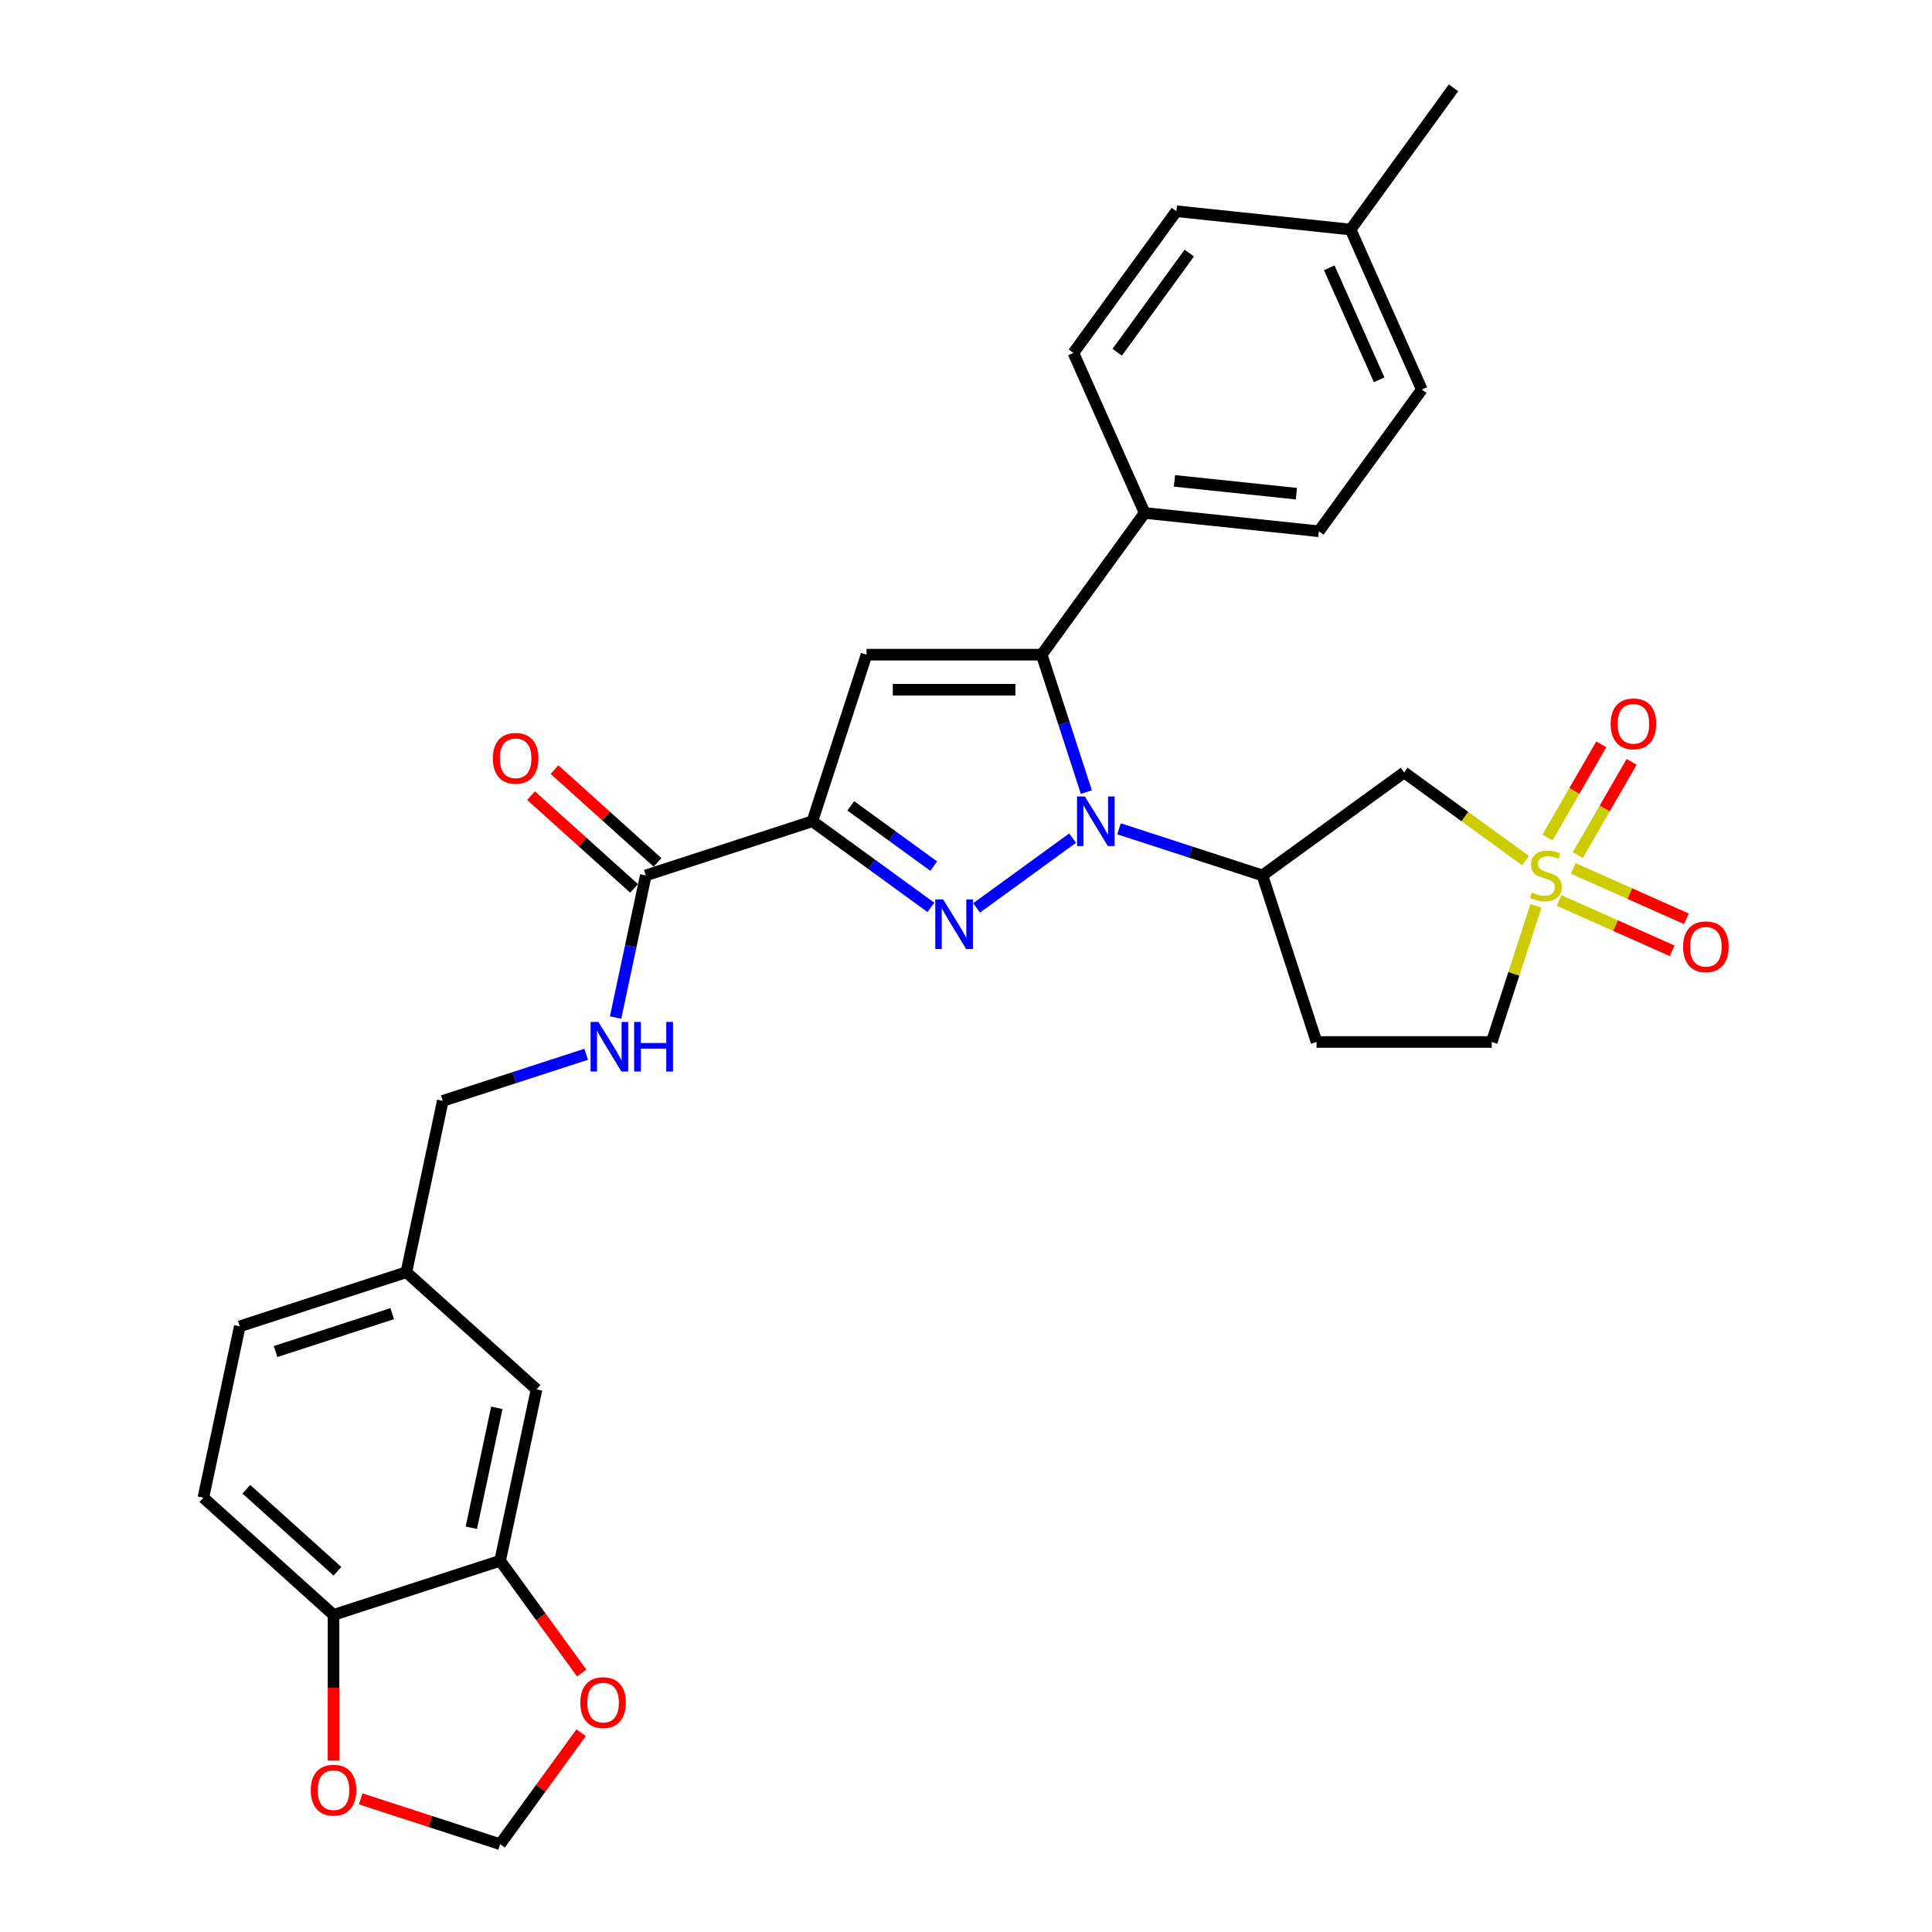 <?xml version='1.0' encoding='iso-8859-1'?>
<svg version='1.1' baseProfile='full'
              xmlns='http://www.w3.org/2000/svg'
                      xmlns:rdkit='http://www.rdkit.org/xml'
                      xmlns:xlink='http://www.w3.org/1999/xlink'
                  xml:space='preserve'
width='1000px' height='1000px' viewBox='0 0 1000 1000'>
<!-- END OF HEADER -->
<rect style='opacity:1.0;fill:#FFFFFF;stroke:none' width='1000' height='1000' x='0' y='0'> </rect>
<path class='bond-0' d='M 555.193,433.808 L 505.48,469.926' style='fill:none;fill-rule:evenodd;stroke:#0000FF;stroke-width:6px;stroke-linecap:butt;stroke-linejoin:miter;stroke-opacity:1' />
<path class='bond-3' d='M 562.29,409.981 L 550.735,374.419' style='fill:none;fill-rule:evenodd;stroke:#0000FF;stroke-width:6px;stroke-linecap:butt;stroke-linejoin:miter;stroke-opacity:1' />
<path class='bond-3' d='M 550.735,374.419 L 539.18,338.857' style='fill:none;fill-rule:evenodd;stroke:#000000;stroke-width:6px;stroke-linecap:butt;stroke-linejoin:miter;stroke-opacity:1' />
<path class='bond-5' d='M 579.202,428.987 L 616.314,441.045' style='fill:none;fill-rule:evenodd;stroke:#0000FF;stroke-width:6px;stroke-linecap:butt;stroke-linejoin:miter;stroke-opacity:1' />
<path class='bond-5' d='M 616.314,441.045 L 653.426,453.104' style='fill:none;fill-rule:evenodd;stroke:#000000;stroke-width:6px;stroke-linecap:butt;stroke-linejoin:miter;stroke-opacity:1' />
<path class='bond-1' d='M 481.843,469.657 L 451.169,447.372' style='fill:none;fill-rule:evenodd;stroke:#0000FF;stroke-width:6px;stroke-linecap:butt;stroke-linejoin:miter;stroke-opacity:1' />
<path class='bond-1' d='M 451.169,447.372 L 420.496,425.086' style='fill:none;fill-rule:evenodd;stroke:#000000;stroke-width:6px;stroke-linecap:butt;stroke-linejoin:miter;stroke-opacity:1' />
<path class='bond-1' d='M 483.299,448.301 L 461.828,432.701' style='fill:none;fill-rule:evenodd;stroke:#0000FF;stroke-width:6px;stroke-linecap:butt;stroke-linejoin:miter;stroke-opacity:1' />
<path class='bond-1' d='M 461.828,432.701 L 440.357,417.102' style='fill:none;fill-rule:evenodd;stroke:#000000;stroke-width:6px;stroke-linecap:butt;stroke-linejoin:miter;stroke-opacity:1' />
<path class='bond-7' d='M 420.496,425.086 L 334.267,453.104' style='fill:none;fill-rule:evenodd;stroke:#000000;stroke-width:6px;stroke-linecap:butt;stroke-linejoin:miter;stroke-opacity:1' />
<path class='bond-31' d='M 420.496,425.086 L 448.514,338.857' style='fill:none;fill-rule:evenodd;stroke:#000000;stroke-width:6px;stroke-linecap:butt;stroke-linejoin:miter;stroke-opacity:1' />
<path class='bond-2' d='M 789.629,445.475 L 758.203,422.643' style='fill:none;fill-rule:evenodd;stroke:#CCCC00;stroke-width:6px;stroke-linecap:butt;stroke-linejoin:miter;stroke-opacity:1' />
<path class='bond-2' d='M 758.203,422.643 L 726.777,399.811' style='fill:none;fill-rule:evenodd;stroke:#000000;stroke-width:6px;stroke-linecap:butt;stroke-linejoin:miter;stroke-opacity:1' />
<path class='bond-11' d='M 816.68,442.568 L 830.604,418.45' style='fill:none;fill-rule:evenodd;stroke:#CCCC00;stroke-width:6px;stroke-linecap:butt;stroke-linejoin:miter;stroke-opacity:1' />
<path class='bond-11' d='M 830.604,418.45 L 844.529,394.332' style='fill:none;fill-rule:evenodd;stroke:#FF0000;stroke-width:6px;stroke-linecap:butt;stroke-linejoin:miter;stroke-opacity:1' />
<path class='bond-11' d='M 800.976,433.501 L 814.9,409.383' style='fill:none;fill-rule:evenodd;stroke:#CCCC00;stroke-width:6px;stroke-linecap:butt;stroke-linejoin:miter;stroke-opacity:1' />
<path class='bond-11' d='M 814.9,409.383 L 828.825,385.265' style='fill:none;fill-rule:evenodd;stroke:#FF0000;stroke-width:6px;stroke-linecap:butt;stroke-linejoin:miter;stroke-opacity:1' />
<path class='bond-12' d='M 806.939,466.061 L 836.221,479.098' style='fill:none;fill-rule:evenodd;stroke:#CCCC00;stroke-width:6px;stroke-linecap:butt;stroke-linejoin:miter;stroke-opacity:1' />
<path class='bond-12' d='M 836.221,479.098 L 865.502,492.135' style='fill:none;fill-rule:evenodd;stroke:#FF0000;stroke-width:6px;stroke-linecap:butt;stroke-linejoin:miter;stroke-opacity:1' />
<path class='bond-12' d='M 814.315,449.495 L 843.596,462.532' style='fill:none;fill-rule:evenodd;stroke:#CCCC00;stroke-width:6px;stroke-linecap:butt;stroke-linejoin:miter;stroke-opacity:1' />
<path class='bond-12' d='M 843.596,462.532 L 872.877,475.569' style='fill:none;fill-rule:evenodd;stroke:#FF0000;stroke-width:6px;stroke-linecap:butt;stroke-linejoin:miter;stroke-opacity:1' />
<path class='bond-32' d='M 795.008,468.861 L 783.559,504.097' style='fill:none;fill-rule:evenodd;stroke:#CCCC00;stroke-width:6px;stroke-linecap:butt;stroke-linejoin:miter;stroke-opacity:1' />
<path class='bond-32' d='M 783.559,504.097 L 772.11,539.332' style='fill:none;fill-rule:evenodd;stroke:#000000;stroke-width:6px;stroke-linecap:butt;stroke-linejoin:miter;stroke-opacity:1' />
<path class='bond-4' d='M 539.18,338.857 L 448.514,338.857' style='fill:none;fill-rule:evenodd;stroke:#000000;stroke-width:6px;stroke-linecap:butt;stroke-linejoin:miter;stroke-opacity:1' />
<path class='bond-4' d='M 525.58,356.991 L 462.114,356.991' style='fill:none;fill-rule:evenodd;stroke:#000000;stroke-width:6px;stroke-linecap:butt;stroke-linejoin:miter;stroke-opacity:1' />
<path class='bond-9' d='M 539.18,338.857 L 592.472,265.507' style='fill:none;fill-rule:evenodd;stroke:#000000;stroke-width:6px;stroke-linecap:butt;stroke-linejoin:miter;stroke-opacity:1' />
<path class='bond-6' d='M 653.426,453.104 L 726.777,399.811' style='fill:none;fill-rule:evenodd;stroke:#000000;stroke-width:6px;stroke-linecap:butt;stroke-linejoin:miter;stroke-opacity:1' />
<path class='bond-13' d='M 653.426,453.104 L 681.444,539.332' style='fill:none;fill-rule:evenodd;stroke:#000000;stroke-width:6px;stroke-linecap:butt;stroke-linejoin:miter;stroke-opacity:1' />
<path class='bond-10' d='M 334.267,453.104 L 326.447,489.894' style='fill:none;fill-rule:evenodd;stroke:#000000;stroke-width:6px;stroke-linecap:butt;stroke-linejoin:miter;stroke-opacity:1' />
<path class='bond-10' d='M 326.447,489.894 L 318.627,526.684' style='fill:none;fill-rule:evenodd;stroke:#0000FF;stroke-width:6px;stroke-linecap:butt;stroke-linejoin:miter;stroke-opacity:1' />
<path class='bond-19' d='M 340.334,446.366 L 313.672,422.359' style='fill:none;fill-rule:evenodd;stroke:#000000;stroke-width:6px;stroke-linecap:butt;stroke-linejoin:miter;stroke-opacity:1' />
<path class='bond-19' d='M 313.672,422.359 L 287.009,398.352' style='fill:none;fill-rule:evenodd;stroke:#FF0000;stroke-width:6px;stroke-linecap:butt;stroke-linejoin:miter;stroke-opacity:1' />
<path class='bond-19' d='M 328.201,459.841 L 301.538,435.834' style='fill:none;fill-rule:evenodd;stroke:#000000;stroke-width:6px;stroke-linecap:butt;stroke-linejoin:miter;stroke-opacity:1' />
<path class='bond-19' d='M 301.538,435.834 L 274.876,411.827' style='fill:none;fill-rule:evenodd;stroke:#FF0000;stroke-width:6px;stroke-linecap:butt;stroke-linejoin:miter;stroke-opacity:1' />
<path class='bond-8' d='M 258.865,807.844 L 277.715,719.159' style='fill:none;fill-rule:evenodd;stroke:#000000;stroke-width:6px;stroke-linecap:butt;stroke-linejoin:miter;stroke-opacity:1' />
<path class='bond-8' d='M 243.955,790.771 L 257.151,728.692' style='fill:none;fill-rule:evenodd;stroke:#000000;stroke-width:6px;stroke-linecap:butt;stroke-linejoin:miter;stroke-opacity:1' />
<path class='bond-15' d='M 258.865,807.844 L 279.971,836.894' style='fill:none;fill-rule:evenodd;stroke:#000000;stroke-width:6px;stroke-linecap:butt;stroke-linejoin:miter;stroke-opacity:1' />
<path class='bond-15' d='M 279.971,836.894 L 301.077,865.945' style='fill:none;fill-rule:evenodd;stroke:#FF0000;stroke-width:6px;stroke-linecap:butt;stroke-linejoin:miter;stroke-opacity:1' />
<path class='bond-34' d='M 258.865,807.844 L 172.636,835.862' style='fill:none;fill-rule:evenodd;stroke:#000000;stroke-width:6px;stroke-linecap:butt;stroke-linejoin:miter;stroke-opacity:1' />
<path class='bond-21' d='M 592.472,265.507 L 682.642,274.984' style='fill:none;fill-rule:evenodd;stroke:#000000;stroke-width:6px;stroke-linecap:butt;stroke-linejoin:miter;stroke-opacity:1' />
<path class='bond-21' d='M 607.893,248.894 L 671.012,255.528' style='fill:none;fill-rule:evenodd;stroke:#000000;stroke-width:6px;stroke-linecap:butt;stroke-linejoin:miter;stroke-opacity:1' />
<path class='bond-22' d='M 592.472,265.507 L 555.595,182.679' style='fill:none;fill-rule:evenodd;stroke:#000000;stroke-width:6px;stroke-linecap:butt;stroke-linejoin:miter;stroke-opacity:1' />
<path class='bond-25' d='M 303.412,545.689 L 266.3,557.748' style='fill:none;fill-rule:evenodd;stroke:#0000FF;stroke-width:6px;stroke-linecap:butt;stroke-linejoin:miter;stroke-opacity:1' />
<path class='bond-25' d='M 266.3,557.748 L 229.188,569.806' style='fill:none;fill-rule:evenodd;stroke:#000000;stroke-width:6px;stroke-linecap:butt;stroke-linejoin:miter;stroke-opacity:1' />
<path class='bond-16' d='M 681.444,539.332 L 772.11,539.332' style='fill:none;fill-rule:evenodd;stroke:#000000;stroke-width:6px;stroke-linecap:butt;stroke-linejoin:miter;stroke-opacity:1' />
<path class='bond-14' d='M 172.636,835.862 L 105.258,775.194' style='fill:none;fill-rule:evenodd;stroke:#000000;stroke-width:6px;stroke-linecap:butt;stroke-linejoin:miter;stroke-opacity:1' />
<path class='bond-14' d='M 174.663,813.286 L 127.498,770.818' style='fill:none;fill-rule:evenodd;stroke:#000000;stroke-width:6px;stroke-linecap:butt;stroke-linejoin:miter;stroke-opacity:1' />
<path class='bond-17' d='M 172.636,835.862 L 172.636,873.57' style='fill:none;fill-rule:evenodd;stroke:#000000;stroke-width:6px;stroke-linecap:butt;stroke-linejoin:miter;stroke-opacity:1' />
<path class='bond-17' d='M 172.636,873.57 L 172.636,911.278' style='fill:none;fill-rule:evenodd;stroke:#FF0000;stroke-width:6px;stroke-linecap:butt;stroke-linejoin:miter;stroke-opacity:1' />
<path class='bond-18' d='M 300.788,896.844 L 279.826,925.695' style='fill:none;fill-rule:evenodd;stroke:#FF0000;stroke-width:6px;stroke-linecap:butt;stroke-linejoin:miter;stroke-opacity:1' />
<path class='bond-18' d='M 279.826,925.695 L 258.865,954.545' style='fill:none;fill-rule:evenodd;stroke:#000000;stroke-width:6px;stroke-linecap:butt;stroke-linejoin:miter;stroke-opacity:1' />
<path class='bond-35' d='M 186.689,931.094 L 222.777,942.82' style='fill:none;fill-rule:evenodd;stroke:#FF0000;stroke-width:6px;stroke-linecap:butt;stroke-linejoin:miter;stroke-opacity:1' />
<path class='bond-35' d='M 222.777,942.82 L 258.865,954.545' style='fill:none;fill-rule:evenodd;stroke:#000000;stroke-width:6px;stroke-linecap:butt;stroke-linejoin:miter;stroke-opacity:1' />
<path class='bond-20' d='M 277.715,719.159 L 210.337,658.491' style='fill:none;fill-rule:evenodd;stroke:#000000;stroke-width:6px;stroke-linecap:butt;stroke-linejoin:miter;stroke-opacity:1' />
<path class='bond-27' d='M 682.642,274.984 L 735.935,201.633' style='fill:none;fill-rule:evenodd;stroke:#000000;stroke-width:6px;stroke-linecap:butt;stroke-linejoin:miter;stroke-opacity:1' />
<path class='bond-28' d='M 555.595,182.679 L 608.887,109.328' style='fill:none;fill-rule:evenodd;stroke:#000000;stroke-width:6px;stroke-linecap:butt;stroke-linejoin:miter;stroke-opacity:1' />
<path class='bond-28' d='M 578.259,182.335 L 615.564,130.989' style='fill:none;fill-rule:evenodd;stroke:#000000;stroke-width:6px;stroke-linecap:butt;stroke-linejoin:miter;stroke-opacity:1' />
<path class='bond-23' d='M 105.258,775.194 L 124.108,686.509' style='fill:none;fill-rule:evenodd;stroke:#000000;stroke-width:6px;stroke-linecap:butt;stroke-linejoin:miter;stroke-opacity:1' />
<path class='bond-24' d='M 210.337,658.491 L 229.188,569.806' style='fill:none;fill-rule:evenodd;stroke:#000000;stroke-width:6px;stroke-linecap:butt;stroke-linejoin:miter;stroke-opacity:1' />
<path class='bond-26' d='M 210.337,658.491 L 124.108,686.509' style='fill:none;fill-rule:evenodd;stroke:#000000;stroke-width:6px;stroke-linecap:butt;stroke-linejoin:miter;stroke-opacity:1' />
<path class='bond-26' d='M 203.006,679.94 L 142.646,699.552' style='fill:none;fill-rule:evenodd;stroke:#000000;stroke-width:6px;stroke-linecap:butt;stroke-linejoin:miter;stroke-opacity:1' />
<path class='bond-33' d='M 735.935,201.633 L 699.057,118.805' style='fill:none;fill-rule:evenodd;stroke:#000000;stroke-width:6px;stroke-linecap:butt;stroke-linejoin:miter;stroke-opacity:1' />
<path class='bond-33' d='M 713.837,196.584 L 688.023,138.605' style='fill:none;fill-rule:evenodd;stroke:#000000;stroke-width:6px;stroke-linecap:butt;stroke-linejoin:miter;stroke-opacity:1' />
<path class='bond-29' d='M 608.887,109.328 L 699.057,118.805' style='fill:none;fill-rule:evenodd;stroke:#000000;stroke-width:6px;stroke-linecap:butt;stroke-linejoin:miter;stroke-opacity:1' />
<path class='bond-30' d='M 699.057,118.805 L 752.35,45.455' style='fill:none;fill-rule:evenodd;stroke:#000000;stroke-width:6px;stroke-linecap:butt;stroke-linejoin:miter;stroke-opacity:1' />
<path  class='atom-0' d='M 561.522 412.248
L 569.936 425.848
Q 570.77 427.19, 572.112 429.619
Q 573.454 432.049, 573.526 432.194
L 573.526 412.248
L 576.935 412.248
L 576.935 437.924
L 573.417 437.924
L 564.387 423.055
Q 563.335 421.314, 562.211 419.32
Q 561.123 417.325, 560.796 416.709
L 560.796 437.924
L 557.46 437.924
L 557.46 412.248
L 561.522 412.248
' fill='#0000FF'/>
<path  class='atom-1' d='M 488.171 465.54
L 496.585 479.14
Q 497.419 480.482, 498.761 482.912
Q 500.103 485.342, 500.175 485.487
L 500.175 465.54
L 503.584 465.54
L 503.584 491.217
L 500.067 491.217
L 491.036 476.348
Q 489.984 474.607, 488.86 472.612
Q 487.772 470.617, 487.446 470.001
L 487.446 491.217
L 484.109 491.217
L 484.109 465.54
L 488.171 465.54
' fill='#0000FF'/>
<path  class='atom-3' d='M 792.874 461.916
Q 793.165 462.025, 794.361 462.533
Q 795.558 463.041, 796.864 463.367
Q 798.206 463.657, 799.511 463.657
Q 801.941 463.657, 803.355 462.497
Q 804.77 461.3, 804.77 459.233
Q 804.77 457.818, 804.045 456.948
Q 803.355 456.077, 802.267 455.606
Q 801.179 455.134, 799.366 454.591
Q 797.081 453.901, 795.703 453.249
Q 794.361 452.596, 793.382 451.218
Q 792.439 449.84, 792.439 447.519
Q 792.439 444.291, 794.615 442.296
Q 796.827 440.301, 801.179 440.301
Q 804.153 440.301, 807.526 441.716
L 806.692 444.508
Q 803.609 443.239, 801.288 443.239
Q 798.786 443.239, 797.408 444.291
Q 796.03 445.306, 796.066 447.083
Q 796.066 448.461, 796.755 449.296
Q 797.48 450.13, 798.496 450.601
Q 799.547 451.073, 801.288 451.617
Q 803.609 452.342, 804.987 453.067
Q 806.366 453.793, 807.345 455.28
Q 808.36 456.73, 808.36 459.233
Q 808.36 462.787, 805.967 464.709
Q 803.609 466.595, 799.656 466.595
Q 797.371 466.595, 795.631 466.087
Q 793.926 465.616, 791.895 464.781
L 792.874 461.916
' fill='#CCCC00'/>
<path  class='atom-11' d='M 309.741 528.95
L 318.155 542.55
Q 318.989 543.892, 320.331 546.322
Q 321.673 548.752, 321.745 548.897
L 321.745 528.95
L 325.154 528.95
L 325.154 554.627
L 321.636 554.627
L 312.606 539.758
Q 311.554 538.017, 310.43 536.022
Q 309.342 534.028, 309.016 533.411
L 309.016 554.627
L 305.679 554.627
L 305.679 528.95
L 309.741 528.95
' fill='#0000FF'/>
<path  class='atom-11' d='M 328.237 528.95
L 331.719 528.95
L 331.719 539.867
L 344.847 539.867
L 344.847 528.95
L 348.329 528.95
L 348.329 554.627
L 344.847 554.627
L 344.847 542.768
L 331.719 542.768
L 331.719 554.627
L 328.237 554.627
L 328.237 528.95
' fill='#0000FF'/>
<path  class='atom-12' d='M 833.674 374.657
Q 833.674 368.491, 836.721 365.046
Q 839.767 361.601, 845.461 361.601
Q 851.155 361.601, 854.201 365.046
Q 857.248 368.491, 857.248 374.657
Q 857.248 380.895, 854.165 384.449
Q 851.082 387.967, 845.461 387.967
Q 839.803 387.967, 836.721 384.449
Q 833.674 380.931, 833.674 374.657
M 845.461 385.065
Q 849.378 385.065, 851.481 382.454
Q 853.621 379.807, 853.621 374.657
Q 853.621 369.616, 851.481 367.077
Q 849.378 364.502, 845.461 364.502
Q 841.544 364.502, 839.404 367.041
Q 837.301 369.579, 837.301 374.657
Q 837.301 379.843, 839.404 382.454
Q 841.544 385.065, 845.461 385.065
' fill='#FF0000'/>
<path  class='atom-13' d='M 871.169 490.053
Q 871.169 483.888, 874.215 480.443
Q 877.262 476.997, 882.956 476.997
Q 888.649 476.997, 891.696 480.443
Q 894.742 483.888, 894.742 490.053
Q 894.742 496.291, 891.66 499.845
Q 888.577 503.363, 882.956 503.363
Q 877.298 503.363, 874.215 499.845
Q 871.169 496.328, 871.169 490.053
M 882.956 500.462
Q 886.872 500.462, 888.976 497.851
Q 891.116 495.203, 891.116 490.053
Q 891.116 485.012, 888.976 482.474
Q 886.872 479.899, 882.956 479.899
Q 879.039 479.899, 876.899 482.437
Q 874.796 484.976, 874.796 490.053
Q 874.796 495.24, 876.899 497.851
Q 879.039 500.462, 882.956 500.462
' fill='#FF0000'/>
<path  class='atom-16' d='M 300.371 881.267
Q 300.371 875.102, 303.417 871.657
Q 306.463 868.211, 312.157 868.211
Q 317.851 868.211, 320.898 871.657
Q 323.944 875.102, 323.944 881.267
Q 323.944 887.505, 320.861 891.059
Q 317.779 894.577, 312.157 894.577
Q 306.5 894.577, 303.417 891.059
Q 300.371 887.541, 300.371 881.267
M 312.157 891.676
Q 316.074 891.676, 318.178 889.065
Q 320.317 886.417, 320.317 881.267
Q 320.317 876.226, 318.178 873.688
Q 316.074 871.113, 312.157 871.113
Q 308.24 871.113, 306.101 873.651
Q 303.997 876.19, 303.997 881.267
Q 303.997 886.453, 306.101 889.065
Q 308.24 891.676, 312.157 891.676
' fill='#FF0000'/>
<path  class='atom-18' d='M 160.849 926.601
Q 160.849 920.435, 163.896 916.99
Q 166.942 913.545, 172.636 913.545
Q 178.33 913.545, 181.376 916.99
Q 184.423 920.435, 184.423 926.601
Q 184.423 932.838, 181.34 936.392
Q 178.257 939.91, 172.636 939.91
Q 166.978 939.91, 163.896 936.392
Q 160.849 932.875, 160.849 926.601
M 172.636 937.009
Q 176.553 937.009, 178.656 934.398
Q 180.796 931.75, 180.796 926.601
Q 180.796 921.559, 178.656 919.021
Q 176.553 916.446, 172.636 916.446
Q 168.719 916.446, 166.579 918.985
Q 164.476 921.523, 164.476 926.601
Q 164.476 931.787, 166.579 934.398
Q 168.719 937.009, 172.636 937.009
' fill='#FF0000'/>
<path  class='atom-20' d='M 255.102 392.508
Q 255.102 386.343, 258.149 382.898
Q 261.195 379.452, 266.889 379.452
Q 272.583 379.452, 275.629 382.898
Q 278.676 386.343, 278.676 392.508
Q 278.676 398.746, 275.593 402.3
Q 272.51 405.818, 266.889 405.818
Q 261.231 405.818, 258.149 402.3
Q 255.102 398.783, 255.102 392.508
M 266.889 402.917
Q 270.806 402.917, 272.909 400.306
Q 275.049 397.658, 275.049 392.508
Q 275.049 387.467, 272.909 384.929
Q 270.806 382.354, 266.889 382.354
Q 262.972 382.354, 260.833 384.892
Q 258.729 387.431, 258.729 392.508
Q 258.729 397.695, 260.833 400.306
Q 262.972 402.917, 266.889 402.917
' fill='#FF0000'/>
</svg>
